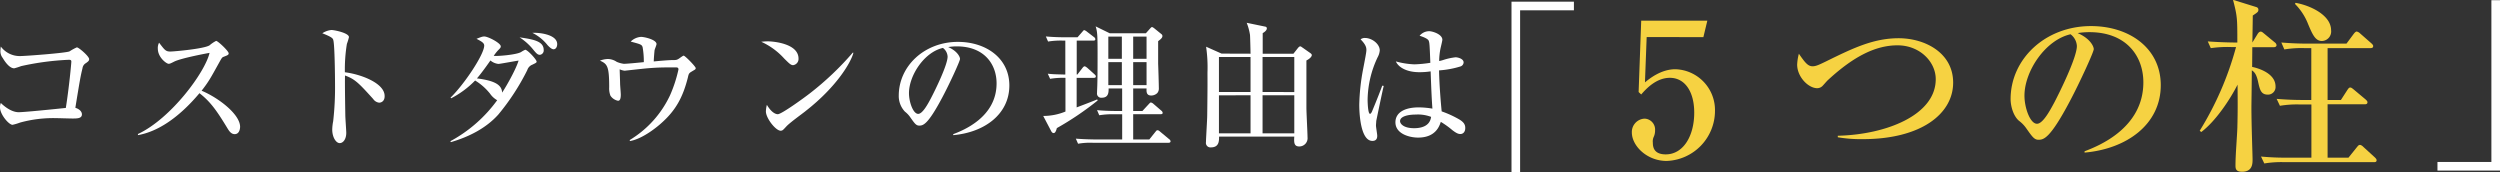 <svg xmlns="http://www.w3.org/2000/svg" width="761.13" height="52.39" viewBox="0 0 761.13 52.39"><rect x="0" y="0" width="761.13" height="52.39" fill="#333333" stroke="none"/><defs><style>.cls-1{fill:#fff;}.cls-2{fill:#f6d242;}</style></defs><title>pillars5_title_pc</title><g id="レイヤー_2" data-name="レイヤー 2"><g id="内容"><path class="cls-1" d="M26.17,19.21a2.08,2.08,0,0,0-1.05,1.55c-.59,2.4-.76,3.36-2.18,12.06.75.21,2,.88,2,2,0,1.26-1.47,1.26-2.9,1.26-.84,0-4.57-.12-5.37-.12A38.15,38.15,0,0,0,6.13,37.31,17.05,17.05,0,0,1,3.82,38C2.69,38,0,34.83,0,32.69a3.27,3.27,0,0,1,.25-1.34c.42.42,2.9,2.81,5.42,2.81,1.77,0,10.75-.92,14.37-1.3,1-6.22,1.68-13.65,1.68-14.11s-.3-.55-.72-.55A82.9,82.9,0,0,0,6.43,20.13a19.6,19.6,0,0,1-2.1.67C2.6,20.8,1,17.91.8,17.61a3.28,3.28,0,0,1-.67-2.27,8.65,8.65,0,0,1,.12-1.17,7.15,7.15,0,0,0,5.8,2.9c1.72,0,14.07-.93,15.12-1.43a14.46,14.46,0,0,1,2.23-1.22c.59,0,3.74,2.73,3.74,3.57C27.14,18.49,26.88,18.7,26.17,19.21Z"/><path class="cls-1" d="M71.45,40.84c-1.14,0-1.77-1.09-2.19-1.76C66,33.7,64.1,31,60.73,28.37,54.31,36,47.92,40.09,42,41.14V40.8c10-4.66,20.42-18.74,21.8-24.7-.12,0-8.53,1.55-10.75,2.65-1.22.63-1.39.67-1.72.67-.64,0-3.28-1.93-3.28-4.62A3.43,3.43,0,0,1,48.43,13c1.72,2.23,2,2.69,3.44,2.69,1,0,10.21-.8,11.93-1.89a9.79,9.79,0,0,1,2-1.35c.54,0,3.82,3.11,3.82,3.78,0,.47-.3.59-1.64,1.1-.38.16-.55.46-1.18,1.59-2.77,5-3.23,5.88-5.42,8.7,5.13,2.14,11.72,7.18,11.72,11C73.08,39.54,72.71,40.84,71.45,40.84Z"/><path class="cls-1" d="M115.42,31.26a2.58,2.58,0,0,1-1.81-1.13c-4.37-4.83-5.54-6.05-8.57-7.14-.08,2.6.09,11.8.09,12.05,0,.84.29,4.67.29,5.42,0,1.81-.88,3.11-2,3.11s-2.27-1.8-2.27-4.12a14.75,14.75,0,0,1,.29-2.56A89.55,89.55,0,0,0,102,25.72c0-2.14-.09-11.89-.51-13.44-.12-.55-.25-.93-3.36-2.15a6.15,6.15,0,0,1,2.78-1c.79,0,5.33.88,5.33,2.18a17,17,0,0,1-.63,2.06A48.06,48.06,0,0,0,105,22c4.79.59,12.1,3.28,12.1,7.22C117.14,30.72,116.18,31.26,115.42,31.26Z"/><path class="cls-1" d="M162.12,19.67a2.64,2.64,0,0,0-1.59,1.68,69.65,69.65,0,0,1-8.82,13.53c-3.78,4.2-9,6.8-14.45,8.4l-.13-.3a42.58,42.58,0,0,0,14.24-12.47,6.47,6.47,0,0,1-2.18-2,17.39,17.39,0,0,0-4.54-4,28.13,28.13,0,0,1-7.31,5.42l-.17-.21c4.24-4.12,10.25-13.19,10.25-15.84,0-.8-.8-1.26-2.35-2.06,1.68-.67,1.89-.71,2.39-.71,1.14,0,5,2,5,3,0,.42-.21.59-.92,1.31A13.6,13.6,0,0,0,150.32,17c1,.17,7.06-.33,8.36-1.18a7.51,7.51,0,0,1,1.22-.67c.71,0,3.48,3,3.48,3.62C163.38,19.08,163.05,19.21,162.12,19.67Zm-10.37-.21a4.48,4.48,0,0,1-2.44-1.05c-.42.63-2.81,4-4.11,5.46,6.09.76,7.56,2.27,7.68,4.33,1.72-2.65,4.33-7.44,5-9.75C156.87,18.58,152.21,19.46,151.75,19.46Zm12.64-2.77c-.75,0-1.13-.46-2.39-2a17.71,17.71,0,0,0-3.82-3.32c4,.59,7.35,1.1,7.35,3.83A1.34,1.34,0,0,1,164.39,16.69ZM168.55,15c-.59,0-1.26-.63-1.85-1.26A13.55,13.55,0,0,0,162.08,10c2.27-.13,7.56.54,7.56,3.44C169.64,14.33,169.18,15,168.55,15Z"/><path class="cls-1" d="M210.68,21.73c-.93.54-1,.71-1.26,1.89-1.52,6-3.7,10-8.07,13.86-.67.63-5.42,4.75-9.54,5.46l-.12-.29A31.54,31.54,0,0,0,204,29a41.36,41.36,0,0,0,2.56-7.85c0-.59-.38-.63-.84-.63-4.12,0-5,0-8.32.25-1.13.08-7.18.76-7.23.76a5.52,5.52,0,0,1-1.51-.42c0,.33.13,3.78.13,4.32s.21,2.86.21,3.36c0,1.47-.34,1.89-.84,1.89a3.62,3.62,0,0,1-2.31-1.55,6.24,6.24,0,0,1-.38-2.56c0-6.39-.55-7.1-2.81-8.11a7.45,7.45,0,0,1,2.39-.5,5,5,0,0,1,2.73.88,8.27,8.27,0,0,0,2.14.59c1,0,5.21-.42,6.09-.51a24.68,24.68,0,0,0-.37-4.58c-.3-.79-.51-.84-3.62-1.68a4.87,4.87,0,0,1,3.15-1.43c1.05,0,4.71.85,4.71,2.19,0,.29-.55,1.59-.59,1.85s-.25,2.6-.25,3.44c1.09-.12,4.54-.42,5.63-.42s1.38,0,2.06-.46c1.13-.8,1.26-.88,1.42-.88.42,0,3.66,3.32,3.66,3.78S211.47,21.22,210.68,21.73Z"/><path class="cls-1" d="M241.46,19.84c-.71,0-1.26-.59-2.69-2a21.21,21.21,0,0,0-7-5.12,15.24,15.24,0,0,1,2.05-.13c1.43,0,9.29.59,9.29,5.25A1.9,1.9,0,0,1,241.46,19.84Zm3.78,14c-1.55,1.21-4.07,3-5.5,4.32-.25.21-1.22,1.35-1.47,1.47a1.12,1.12,0,0,1-.59.17c-1.51,0-4.5-3.82-4.5-5.88a8.59,8.59,0,0,1,.3-2c1.34,2.26,2.6,2.85,3.32,2.85,1.17,0,8.19-5.12,9.7-6.3A89.43,89.43,0,0,0,259.65,16l.17.08C259.15,18.79,254.94,26.27,245.24,33.83Z"/><path class="cls-1" d="M290.22,40.84c3.07-1.17,13.19-5.17,13.19-15.46,0-5.84-3.78-11.26-12.1-11.26a16.42,16.42,0,0,0-2.64.21c2.81,1.22,3.61,3,3.61,3.62s-3.11,7.43-5.42,11.76c-4.37,8.23-5.8,8.53-7,8.53-.93,0-1.39-.63-2.69-2.48A7.46,7.46,0,0,0,275.52,34a6.88,6.88,0,0,1-1.89-4.87c0-9,7.81-16.38,18-16.38,8.61,0,15.67,5,15.67,13.27,0,8.74-7.56,14.29-17.1,15.13ZM276.74,28.37c0,2.68,1.26,6.3,2.81,6.3,1.35,0,3-3.11,3.87-4.75,1.34-2.56,5.08-10.17,5.08-12.69a3.51,3.51,0,0,0-1.43-2.64C281.36,15.89,276.74,23,276.74,28.37Z"/><path class="cls-1" d="M327.81,12.36V22.7H328l1.55-2c.26-.34.47-.51.68-.51s.63.34.75.42l2.23,2c.25.25.42.38.42.63,0,.46-.42.46-.63.46h-5.21v9c.88-.34,5.29-2,6.26-2.44l.13.34A91.6,91.6,0,0,1,321.76,39c-.33,1.26-.63,1.51-1,1.51s-.63-.37-.79-.71l-2.36-4.5a17.69,17.69,0,0,0,6.77-1.34V23.7a23.8,23.8,0,0,0-4.67.3L319,22.44c1.6.17,2,.17,5.34.26V12.36h-.72a23.8,23.8,0,0,0-4.53.29l-.68-1.55c2,.17,3.95.25,6,.25h3.65l1.43-1.64c.42-.46.42-.54.63-.54a2.63,2.63,0,0,1,.84.5l2.14,1.64a.92.92,0,0,1,.38.59c0,.46-.38.46-.63.46Zm20,21.43,1.85-2c.37-.38.5-.59.75-.59a1.72,1.72,0,0,1,.76.42l2.39,2.06a1,1,0,0,1,.42.67c0,.38-.37.42-.63.42H345v7.69h4.91l1.85-2.31c.34-.42.42-.5.63-.5s.42.08.8.42l2.77,2.31a.87.87,0,0,1,.42.63c0,.37-.33.46-.63.46h-23a21.14,21.14,0,0,0-4.53.29l-.68-1.55c2.57.21,5.51.25,6,.25h8.11V34.79h-2.4a24.74,24.74,0,0,0-4.58.3l-.67-1.56c2.56.26,5.55.26,6,.26h1.64V26.94h-4.12c0,1.17,0,2.81-2.1,2.81a1.27,1.27,0,0,1-1.43-1.43c0-.42.09-2.18.09-2.56.08-2.44.08-7.1.08-9.62,0-5.46-.08-6.55-.59-8.11l4.29,2.1h11l1.31-1.47c.12-.12.37-.42.54-.42s.38.13.76.42l2.18,1.77a.71.71,0,0,1,.25.54c0,.55-.54,1-1.3,1.56,0,1.34,0,3.57,0,6.89.05,1.13.21,6.34.21,7.39a2.1,2.1,0,0,1-.46,1.51,2.65,2.65,0,0,1-1.85.76c-1.51,0-1.47-1.18-1.43-2.14H345v6.85ZM337.43,11.14v6.77h4.12V11.14Zm0,7.77v7h4.12v-7Zm11.64-1V11.14H345v6.77Zm0,8v-7H345v7Z"/><path class="cls-1" d="M380.73,16.35c0-.55-.12-5.5-.17-5.75a17,17,0,0,0-1-3.66l5.71,1.18a.51.51,0,0,1,.42.54c0,.63-.88,1.22-1.26,1.43,0,1,0,5.38,0,6.26h9.36l1.43-1.81c.09-.08.34-.42.63-.42s.25.09.72.38l2.39,1.68c.21.17.42.34.42.59,0,.55-.8,1.22-1.64,1.64,0,2.27,0,12.31,0,14.37,0,1.42.34,7.73.34,9a2.52,2.52,0,0,1-2.52,2.81c-1.56,0-1.64-1.13-1.51-3h-22.9c0,1.34,0,3.28-2.48,3.28a1.37,1.37,0,0,1-1.51-1.6c0-1.05.38-6.89.38-8.19.13-9.79.08-10.88.08-13a43.77,43.77,0,0,0-.42-7.86l4.71,2.1Zm-9.62,1V28h9.62V17.36Zm0,11.68V40.59h9.62V29Zm22.94-1V17.36h-9.66V28Zm0,12.56V29h-9.66V40.59Z"/><path class="cls-1" d="M419,36.85c0,.42-.08.93-.08,1.39s.38,2.64.38,3.06,0,1.6-1.47,1.6c-3.74,0-4-8.95-4-11A64.24,64.24,0,0,1,415,21.06c.5-2.61,1-5.13,1-5.76s0-1.55-1.77-3.32a2.08,2.08,0,0,1,1.35-.42c2.1,0,4.49,1.81,4.49,3.78a5.09,5.09,0,0,1-.63,2.06,31,31,0,0,0-3.07,13c0,.55.09,4.25.72,4.25.17,0,.33-.09.63-.72.17-.46,1.72-4.07,3.11-7.85l.46.08C421.18,26.27,419,36.81,419,36.85Zm25.63,3.95c-.63,0-1.18-.21-2.4-1.13a27.49,27.49,0,0,0-3.57-2.57c-.42,1.22-1.51,4.79-6.93,4.79-2.6,0-6.89-1.13-6.89-4.66,0-3,2.86-4.54,7.1-4.54a26.32,26.32,0,0,1,4.16.38c-.21-2.9-.33-5.5-.54-11.34a22.29,22.29,0,0,1-3.41.25c-4,0-6.42-1.55-7.18-3.28a24.65,24.65,0,0,0,5.63.89,37.11,37.11,0,0,0,4.87-.47c-.21-5.46-.25-6.09-.5-6.72s-1.81-1.22-2.77-1.51a3.78,3.78,0,0,1,2.93-1.39c1,0,4,.93,4,2.61,0,.29-.47,2.22-.55,2.56a20.35,20.35,0,0,0-.42,3.91,9.16,9.16,0,0,0,1.43-.38,18.41,18.41,0,0,1,3.57-.76c.63,0,2.44.42,2.44,1.56a1.36,1.36,0,0,1-1.06,1.26,28.26,28.26,0,0,1-6.42,1.17c.12,5,.54,9.83.8,12.48a31.22,31.22,0,0,1,5.41,2.48c1,.63,1.77,1.3,1.77,2.52C446.13,40.34,445.25,40.8,444.66,40.8ZM431,34.88c-2.31,0-4.75.54-4.75,2,0,.76,1,2.15,4.28,2.15,1.89,0,4.79-.47,5.17-3.45A11.31,11.31,0,0,0,431,34.88Z"/><path class="cls-1" d="M462.8,3.14V52.39h-2.62V.51h19V3.14Z"/><path class="cls-2" d="M501.33,11.29l-.52,13.79c1.37-1.14,4.91-4,9.24-4a12.43,12.43,0,0,1,12.08,12.65A15.27,15.27,0,0,1,507.43,49c-6.05,0-10.61-4.62-10.61-8.67a4.07,4.07,0,0,1,3.88-4.21,3.33,3.33,0,0,1,3.19,3.59,4.5,4.5,0,0,1-.4,1.94,3.24,3.24,0,0,0-.28,1.76c0,1.26.23,3.59,3.93,3.59,5.25,0,8.67-5.47,8.67-12.71,0-6.61-3-10.6-7.41-10.6-4.17,0-7.25,3.36-8.73,5.07l-.79-.74.79-21.72H519.8l-1.2,5Z"/><path class="cls-2" d="M567.16,42.36a42.07,42.07,0,0,1-7.64-.57v-.46c14.66-.34,29.82-6.27,29.82-17.22,0-5.3-4.85-10.31-11.63-10.31-6.44,0-13.11,3.13-21.15,10.54-.28.23-1.31,1.43-1.54,1.66a2.3,2.3,0,0,1-1.77.85c-2.68,0-6.1-3.42-6.1-7.18a15.54,15.54,0,0,1,.52-3.31c1.76,2.51,2.68,3.82,4.16,3.82,1,0,1.88-.4,4.22-1.54,8-3.93,14.31-7,22-7,8,0,16.59,4.44,16.59,13.51C594.64,34.72,584.78,42.36,567.16,42.36Z"/><path class="cls-2" d="M634.65,46.06c4.16-1.59,17.9-7,17.9-21,0-7.92-5.13-15.27-16.42-15.27a22.46,22.46,0,0,0-3.59.28c3.82,1.65,4.91,4.05,4.91,4.9s-4.22,10.09-7.36,16c-5.93,11.18-7.87,11.58-9.46,11.58-1.26,0-1.88-.86-3.65-3.37a9.94,9.94,0,0,0-2.28-2.39c-1.71-1.43-2.57-4.45-2.57-6.61,0-12.26,10.61-22.24,24.46-22.24,11.69,0,21.26,6.73,21.26,18,0,11.86-10.26,19.38-23.2,20.52Zm-18.3-16.93c0,3.65,1.71,8.55,3.82,8.55,1.83,0,4.05-4.22,5.25-6.44,1.82-3.48,6.89-13.79,6.89-17.22a4.78,4.78,0,0,0-1.93-3.59C622.62,12.2,616.35,21.78,616.35,29.13Z"/><path class="cls-2" d="M692.22,14.37h-6.5l-.05,6c.57.11,7.12,1.48,7.12,5.93a2.31,2.31,0,0,1-2.34,2.51c-2.16,0-2.45-1.6-3-4.05s-1.25-2.91-1.88-3.36c0,3-.12,10.26-.12,11.34,0,5.24.35,14.36.35,15.79,0,1.25,0,3.76-3.2,3.76-2,0-2-1.08-2-2,0-3.2.46-8.27.57-11.4.12-4.79.12-7.24.06-13.12-2.11,4.22-6.56,11.06-11.06,14.43l-.46-.4a95.63,95.63,0,0,0,11.06-25.48h-1.54a34.7,34.7,0,0,0-6.15.34l-.92-2.05c3.08.22,6.39.34,9,.34,0-7.36,0-7.93-1.31-13L687,2.17a.8.8,0,0,1,.57.74c0,.68-.17.8-1.71,1.82,0,.17,0,1-.12,8.21l1.54-2.51c.17-.28.51-.8,1-.8.29,0,.46.12,1,.57l3.25,2.68a1.26,1.26,0,0,1,.57.86C693.08,14.25,692.62,14.37,692.22,14.37Zm30.5,35H695.53a31.17,31.17,0,0,0-6.16.4l-1-2.11a79.45,79.45,0,0,0,8.15.34h7.19V31.81h-3.42a31.17,31.17,0,0,0-6.16.4l-1-2.11c2.68.23,5.42.34,8.15.34h2.4V14.65h-2.06a32.07,32.07,0,0,0-6.15.4l-.91-2.11c2.68.23,5.41.34,8.09.34h11.74l2.23-3c.28-.34.57-.68.91-.68a2.21,2.21,0,0,1,1,.57l3.42,3c.28.28.57.51.57.85,0,.63-.57.63-.92.63H708.64V30.44h4.05l1.94-3c.28-.4.51-.8.91-.8.23,0,.45.11,1.08.63l3.59,3c.23.23.57.51.57.85,0,.63-.57.63-.91.63H708.64V48H715l2.56-3.19c.46-.57.63-.69.91-.69s.63.17,1.09.63L723,47.89c.34.34.56.57.56.91C723.57,49.37,723,49.37,722.72,49.37ZM706.93,12.48c-2,0-2.85-1.88-4.22-5.13a17.8,17.8,0,0,0-4-6.15l.17-.34c4.28.74,10.83,3.64,10.83,8.38A2.9,2.9,0,0,1,706.93,12.48Z"/><path class="cls-1" d="M742.09,51.93V49.31h16.42V.06h2.62V51.93Z"/></g></g></svg>
